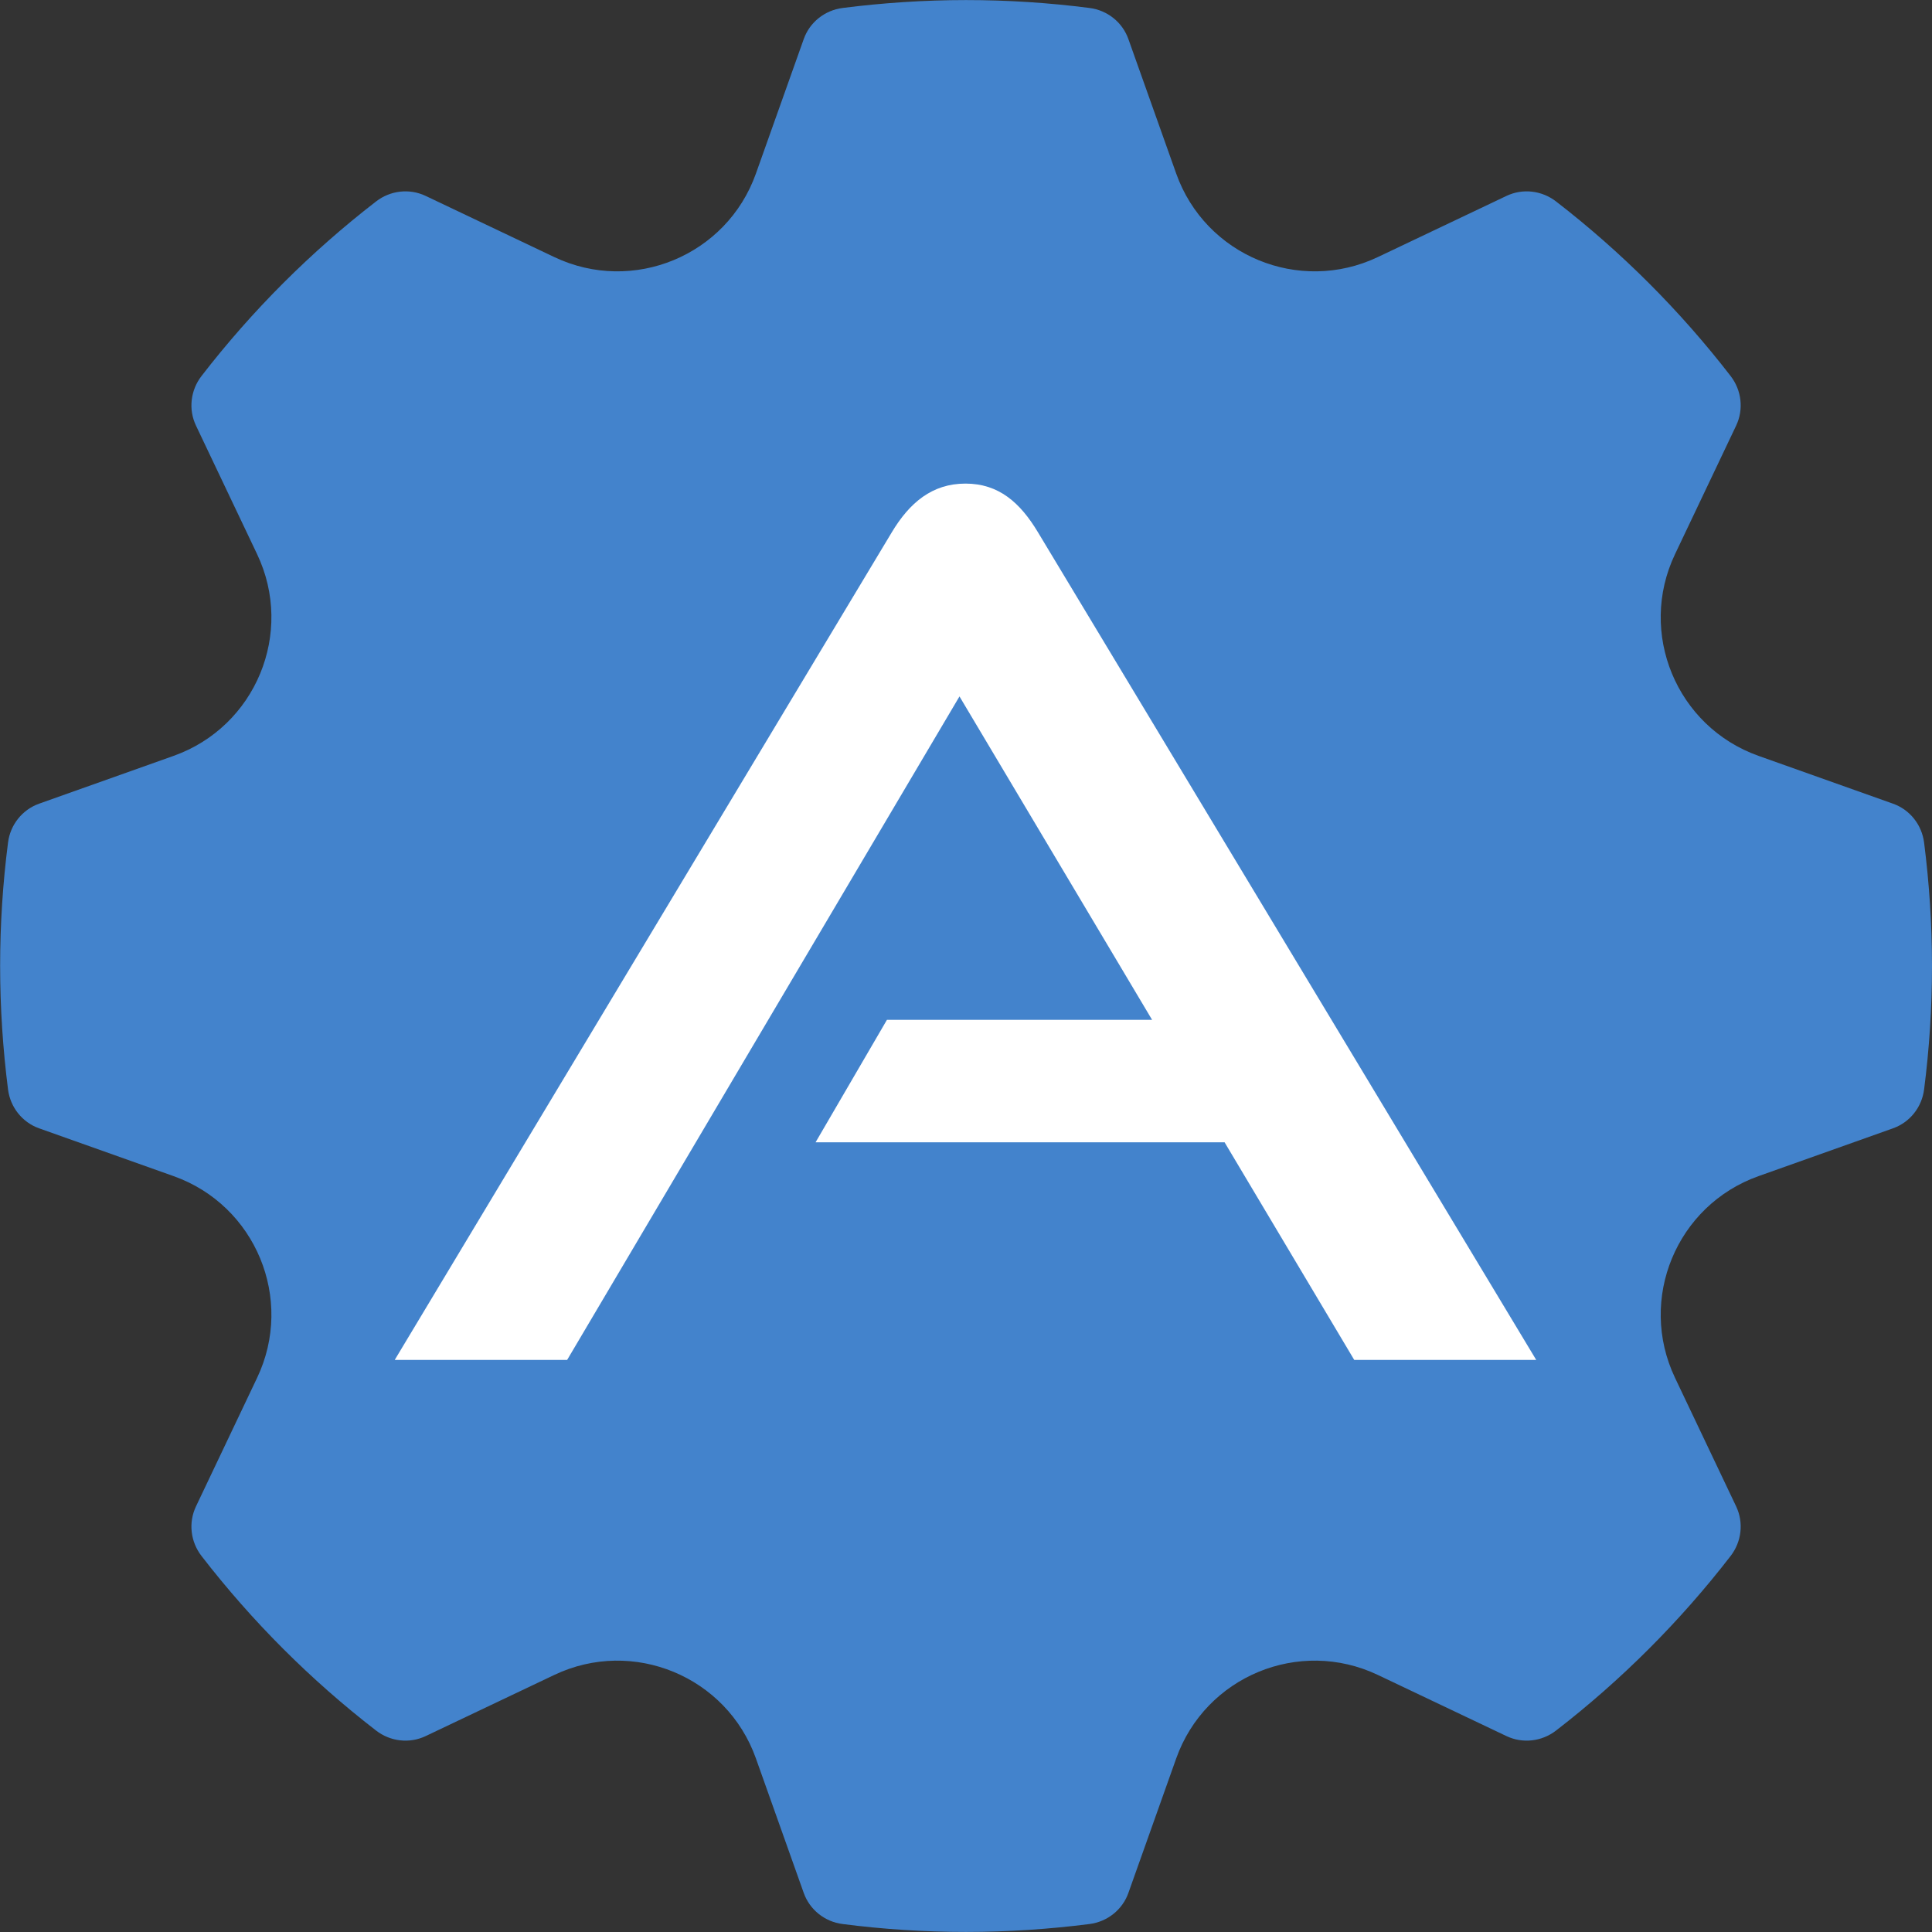 <svg xmlns="http://www.w3.org/2000/svg" id="uuid-884b1425-0420-4ac0-acfb-a47229d9a08c" viewBox="0 0 293.48 293.48">
  <rect x="0" y="0" width="293.48" height="293.48" fill="#333333" stroke="none"/>
  <g id="uuid-20715d1f-c505-4b0e-9f00-6fd9996c2368">
    <path d="m254.44,84.19l9.29-19.54c1.17-2.47.83-5.37-.84-7.53-7.67-9.93-16.59-18.85-26.52-26.52-2.16-1.67-5.07-2.01-7.53-.84l-19.54,9.29c-11.95,5.68-26.2-.22-30.63-12.69l-7.26-20.42c-.91-2.57-3.21-4.39-5.91-4.73-6.14-.79-12.39-1.2-18.75-1.2s-12.61.42-18.75,1.2c-2.71.35-5,2.16-5.91,4.73l-7.26,20.42c-4.43,12.47-18.68,18.37-30.63,12.69l-19.54-9.29c-2.47-1.17-5.37-.83-7.53.84-9.93,7.67-18.85,16.59-26.52,26.52-1.67,2.16-2.01,5.07-.84,7.53l9.29,19.54c5.68,11.95-.22,26.2-12.69,30.63l-20.42,7.26c-2.57.91-4.39,3.21-4.73,5.91-.79,6.14-1.2,12.39-1.2,18.75s.42,12.61,1.2,18.75c.35,2.71,2.16,5,4.73,5.91l20.42,7.26c12.47,4.43,18.37,18.68,12.69,30.63l-9.29,19.54c-1.17,2.47-.83,5.37.84,7.53,7.67,9.93,16.59,18.85,26.52,26.52,2.16,1.67,5.07,2.01,7.53.84l19.54-9.29c11.95-5.68,26.2.22,30.63,12.69l7.26,20.42c.91,2.57,3.21,4.39,5.91,4.73,6.14.79,12.39,1.2,18.75,1.2s12.61-.42,18.75-1.2c2.71-.35,5-2.16,5.91-4.73l7.26-20.42c4.43-12.47,18.68-18.37,30.63-12.69l19.54,9.29c2.47,1.17,5.37.83,7.53-.84,9.93-7.67,18.85-16.59,26.52-26.52,1.67-2.16,2.01-5.07.84-7.53l-9.29-19.54c-5.68-11.95.22-26.2,12.69-30.63l20.42-7.26c2.57-.91,4.39-3.21,4.73-5.91.79-6.14,1.2-12.39,1.2-18.75s-.42-12.61-1.2-18.75c-.35-2.71-2.16-5-4.73-5.91l-20.42-7.26c-12.47-4.43-18.37-18.68-12.69-30.63Z" fill="#4383cc"/>
    <path d="m205.71,206.57l-19.69-33.05h-62.13l10.84-18.6h40.28l-29.26-49.13-59.6,100.79h-26.19l75.5-125.71c2.71-4.52,6.14-7.41,11.2-7.41s8.31,2.89,11.02,7.41l75.68,125.71h-27.63Z" fill="#fff"/>
  </g>
</svg>